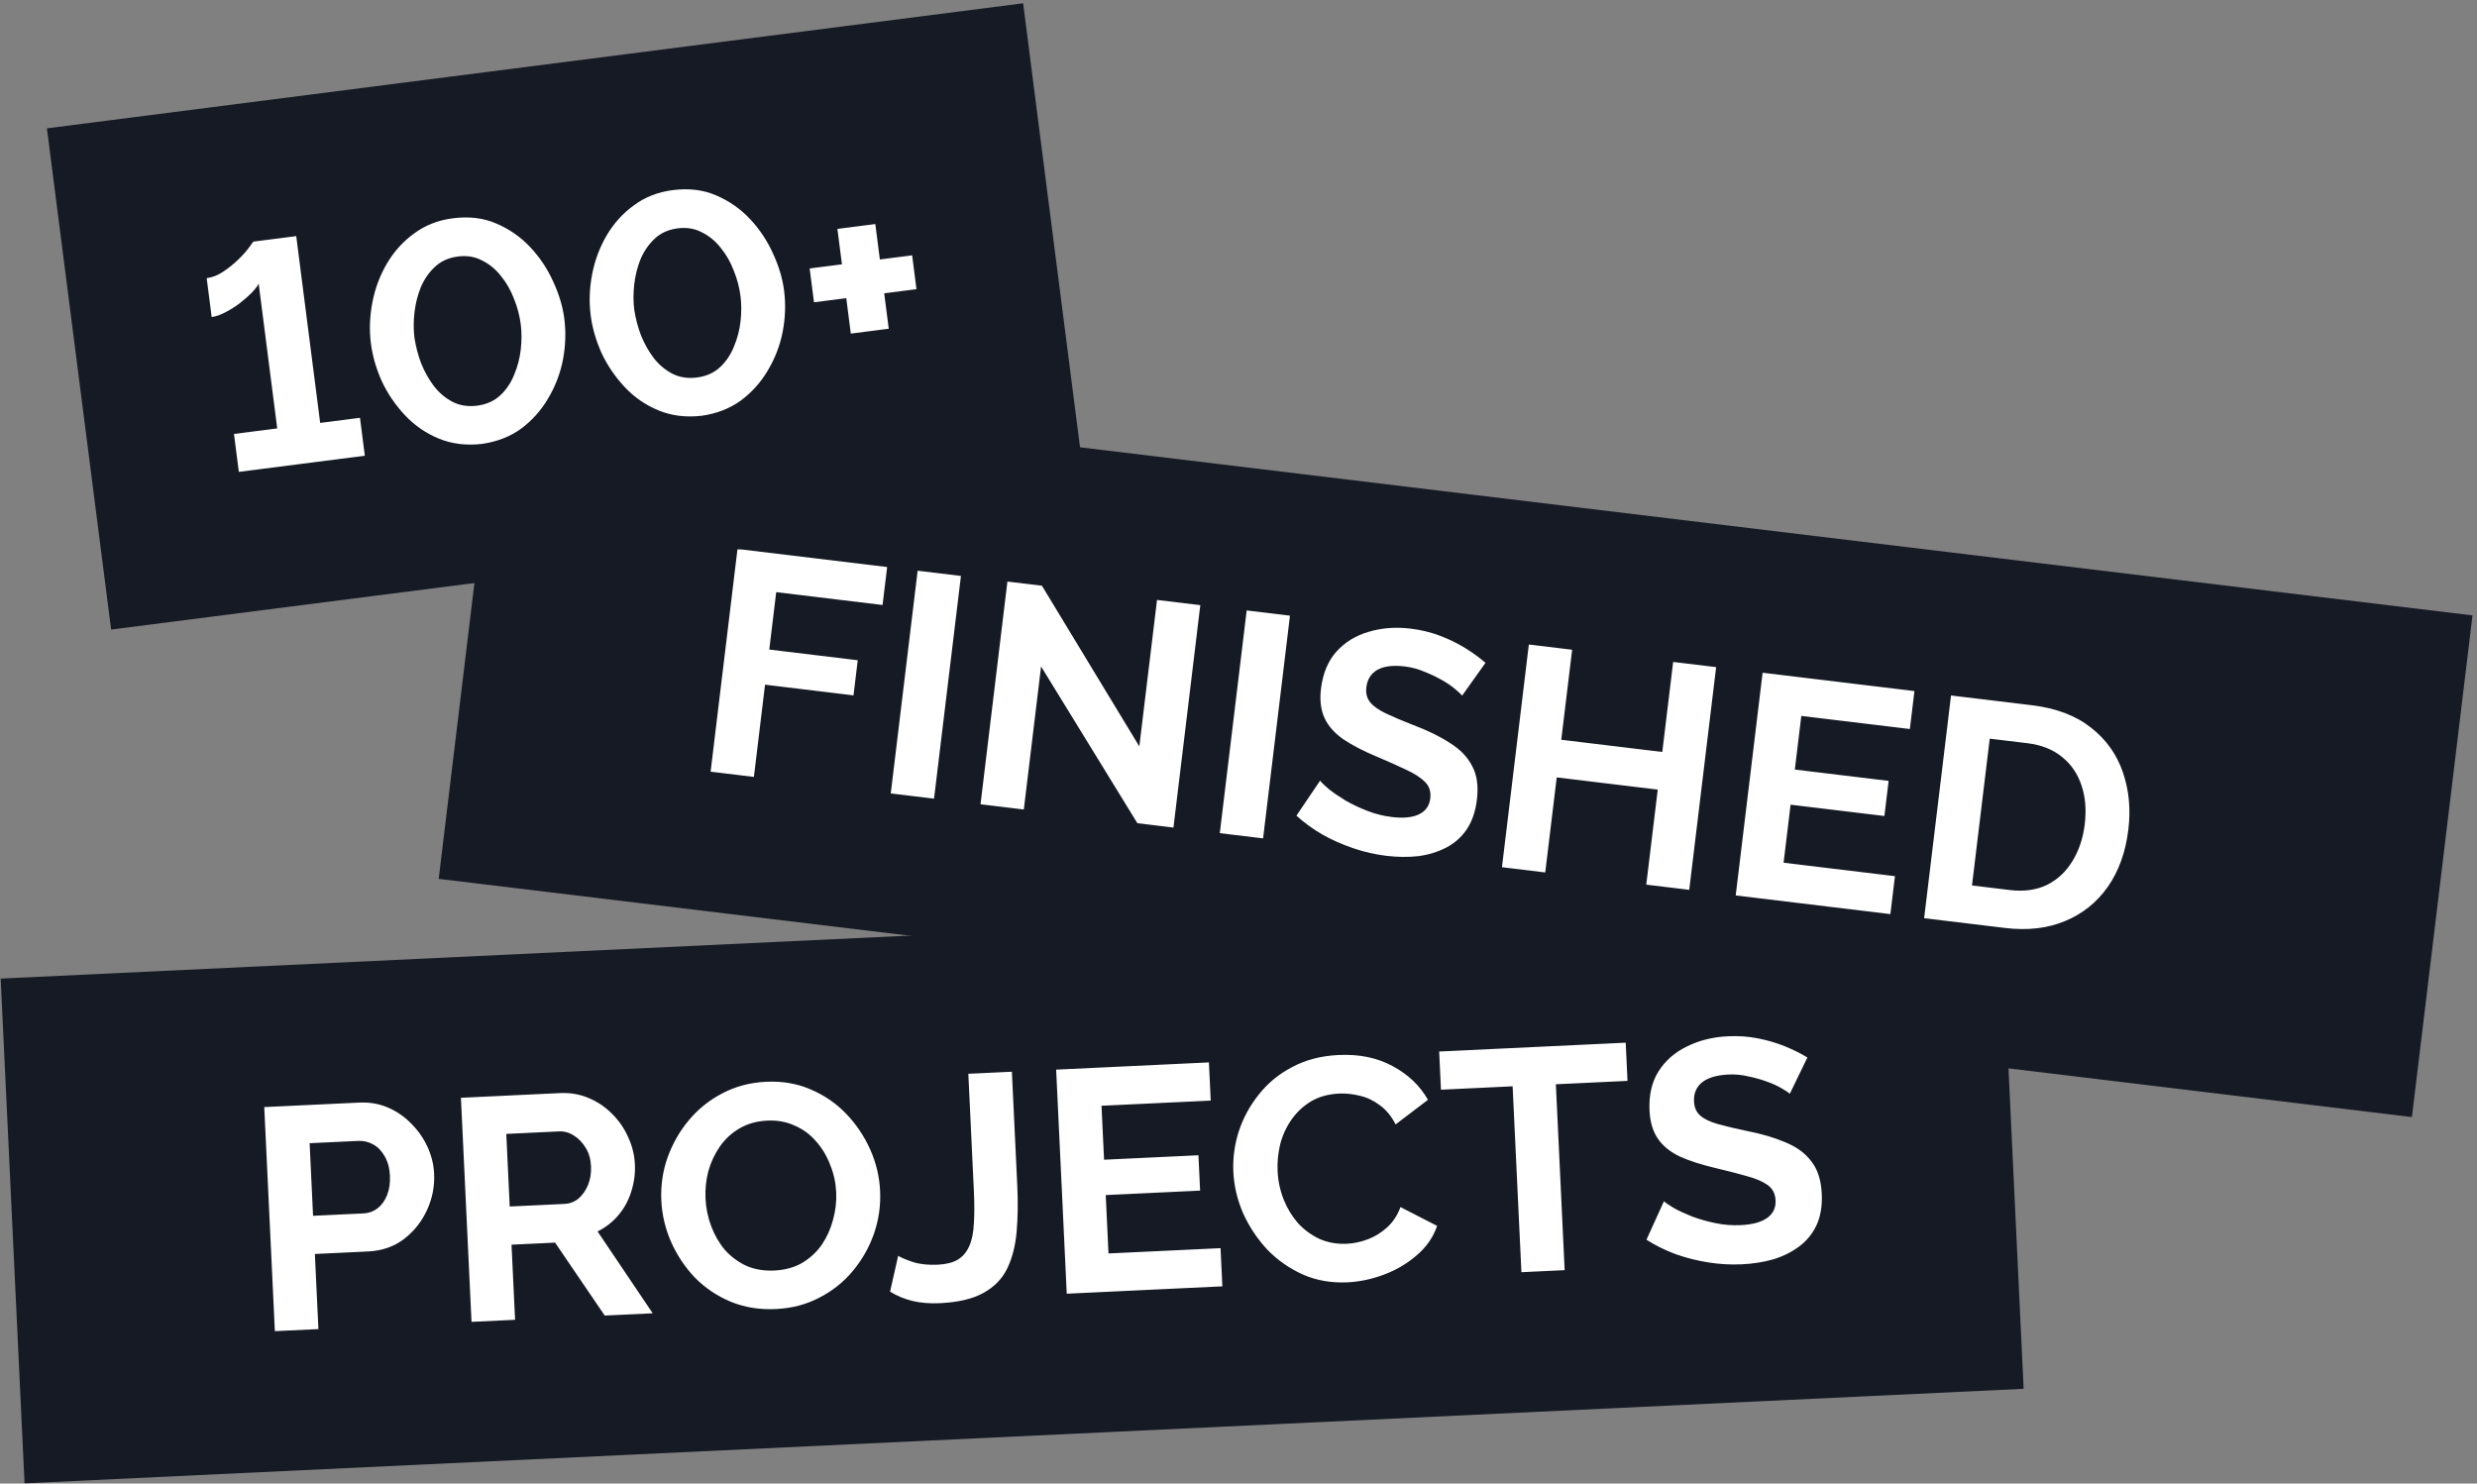<?xml version="1.0" encoding="UTF-8"?> <svg xmlns="http://www.w3.org/2000/svg" width="404" height="242" viewBox="0 0 404 242" fill="none"><rect x="0" y="0" width="404" height="242" fill="#808080" stroke="none"/> <rect x="81.434" y="61.527" width="324.17" height="82.43" transform="rotate(6.885 81.434 61.527)" fill="#161A25"></rect> <rect x="0.11" y="159.632" width="326.417" height="82.43" transform="rotate(-2.708 0.11 159.632)" fill="#161A25"></rect> <path d="M115.9 125.879L120.287 89.55L144.694 92.497L143.947 98.688L126.601 96.594L125.47 105.958L139.899 107.7L139.207 113.431L124.778 111.688L122.961 126.732L115.9 125.879ZM145.282 129.427L149.669 93.098L156.73 93.951L152.343 130.28L145.282 129.427ZM169.801 108.715L166.984 132.048L159.923 131.195L164.309 94.866L169.938 95.545L185.825 121.759L188.71 97.864L195.771 98.717L191.391 134.995L185.506 134.284L169.801 108.715ZM198.948 135.907L203.335 99.578L210.396 100.431L206.009 136.76L198.948 135.907ZM238.47 113.477C238.26 113.209 237.856 112.832 237.257 112.344C236.693 111.861 235.973 111.376 235.097 110.889C234.255 110.407 233.322 109.965 232.298 109.565C231.277 109.13 230.221 108.847 229.13 108.715C227.22 108.484 225.727 108.667 224.651 109.264C223.609 109.865 223.01 110.814 222.854 112.11C222.734 113.099 222.946 113.921 223.49 114.575C224.034 115.229 224.896 115.835 226.074 116.393C227.253 116.95 228.734 117.579 230.519 118.279C232.837 119.147 234.814 120.113 236.451 121.176C238.125 122.209 239.341 123.463 240.097 124.939C240.892 126.384 241.155 128.216 240.887 130.433C240.653 132.377 240.093 134.006 239.207 135.318C238.326 136.596 237.203 137.585 235.838 138.285C234.473 138.986 232.964 139.444 231.311 139.66C229.663 139.841 227.935 139.823 226.127 139.605C224.319 139.386 222.533 138.98 220.771 138.387C219.008 137.793 217.332 137.054 215.743 136.17C214.158 135.252 212.726 134.214 211.447 133.056L215.304 127.344C215.574 127.688 216.07 128.163 216.793 128.77C217.52 129.342 218.415 129.952 219.479 130.599C220.547 131.213 221.725 131.771 223.015 132.272C224.304 132.774 225.631 133.107 226.995 133.272C228.905 133.503 230.394 133.354 231.462 132.825C232.529 132.296 233.135 131.435 233.279 130.241C233.411 129.15 233.122 128.249 232.411 127.541C231.701 126.832 230.673 126.171 229.328 125.559C227.987 124.913 226.395 124.201 224.55 123.425C222.343 122.501 220.519 121.554 219.079 120.584C217.643 119.58 216.624 118.418 216.021 117.1C215.419 115.781 215.229 114.201 215.452 112.359C215.753 109.868 216.584 107.858 217.945 106.326C219.345 104.765 221.103 103.679 223.219 103.069C225.338 102.425 227.626 102.252 230.082 102.548C231.788 102.754 233.368 103.136 234.824 103.692C236.314 104.253 237.687 104.92 238.943 105.695C240.199 106.47 241.313 107.279 242.284 108.123L238.47 113.477ZM279.903 108.824L275.516 145.153L268.506 144.307L270.378 128.803L253.902 126.813L252.03 142.317L244.969 141.464L249.356 105.135L256.417 105.988L254.644 120.673L271.12 122.663L272.893 107.978L279.903 108.824ZM309.068 142.923L308.321 149.114L283.095 146.068L287.482 109.739L312.247 112.73L311.499 118.921L293.795 116.783L292.739 125.533L308.038 127.38L307.346 133.111L292.047 131.264L290.904 140.73L309.068 142.923ZM313.826 149.779L318.213 113.45L331.414 115.044C335.371 115.522 338.581 116.74 341.044 118.699C343.511 120.623 345.243 123.048 346.24 125.971C347.24 128.861 347.539 131.977 347.135 135.32C346.69 139.004 345.57 142.122 343.774 144.674C341.977 147.226 339.641 149.089 336.765 150.265C333.923 151.445 330.677 151.814 327.027 151.373L313.826 149.779ZM340.023 134.461C340.307 132.107 340.13 129.992 339.491 128.115C338.857 126.205 337.798 124.658 336.314 123.475C334.834 122.258 332.952 121.511 330.666 121.235L324.526 120.494L321.634 144.441L327.775 145.182C330.094 145.462 332.117 145.187 333.844 144.357C335.575 143.494 336.959 142.207 337.996 140.498C339.071 138.759 339.747 136.747 340.023 134.461Z" fill="white"></path> <path d="M44.83 217.144L43.1 180.592L58.596 179.859C60.278 179.779 61.839 180.05 63.279 180.669C64.718 181.289 65.981 182.158 67.065 183.277C68.184 184.393 69.07 185.658 69.722 187.072C70.373 188.486 70.735 189.948 70.806 191.458C70.904 193.518 70.516 195.497 69.642 197.396C68.769 199.294 67.519 200.867 65.892 202.113C64.266 203.36 62.303 204.038 60.003 204.146L51.354 204.555L51.934 216.808L44.83 217.144ZM51.06 198.326L59.297 197.936C60.155 197.896 60.916 197.619 61.58 197.106C62.243 196.593 62.76 195.881 63.13 194.969C63.498 194.023 63.654 192.966 63.599 191.799C63.539 190.529 63.247 189.46 62.724 188.59C62.236 187.719 61.604 187.078 60.828 186.667C60.086 186.255 59.286 186.07 58.428 186.11L50.5 186.485L51.06 198.326ZM76.905 215.627L75.176 179.075L91.341 178.31C93.023 178.231 94.584 178.501 96.023 179.121C97.498 179.739 98.777 180.607 99.862 181.725C100.981 182.842 101.849 184.108 102.466 185.523C103.118 186.937 103.48 188.399 103.551 189.909C103.624 191.454 103.42 192.96 102.939 194.427C102.491 195.859 101.794 197.13 100.849 198.241C99.904 199.352 98.776 200.231 97.466 200.878L106.456 214.229L98.63 214.599L90.535 202.702L83.43 203.038L84.01 215.291L76.905 215.627ZM83.135 196.809L92.042 196.388C92.934 196.345 93.711 196.051 94.373 195.503C95.034 194.922 95.549 194.175 95.919 193.263C96.288 192.351 96.447 191.346 96.395 190.248C96.34 189.081 96.052 188.08 95.531 187.245C95.008 186.375 94.357 185.701 93.578 185.222C92.832 184.741 92.031 184.521 91.173 184.561L82.575 184.968L83.135 196.809ZM126.553 213.536C123.876 213.663 121.415 213.264 119.169 212.338C116.958 211.41 115.022 210.109 113.36 208.433C111.732 206.722 110.436 204.788 109.474 202.632C108.511 200.441 107.974 198.179 107.863 195.846C107.748 193.409 108.085 191.071 108.873 188.832C109.694 186.557 110.854 184.525 112.351 182.734C113.882 180.907 115.704 179.445 117.819 178.348C119.967 177.214 122.345 176.586 124.954 176.462C127.597 176.337 130.024 176.755 132.237 177.717C134.484 178.677 136.422 180.013 138.05 181.725C139.679 183.436 140.975 185.37 141.937 187.526C142.899 189.682 143.435 191.927 143.545 194.261C143.659 196.663 143.322 199.001 142.535 201.274C141.747 203.513 140.588 205.546 139.057 207.372C137.56 209.163 135.736 210.608 133.587 211.707C131.471 212.805 129.127 213.415 126.553 213.536ZM115.071 195.505C115.145 197.083 115.458 198.599 116.008 200.052C116.559 201.506 117.307 202.794 118.255 203.919C119.235 205.008 120.394 205.865 121.73 206.489C123.1 207.078 124.625 207.333 126.307 207.253C128.023 207.172 129.534 206.757 130.84 206.007C132.145 205.223 133.216 204.226 134.053 203.017C134.888 201.774 135.495 200.421 135.873 198.958C136.284 197.459 136.454 195.972 136.384 194.496C136.31 192.918 135.981 191.42 135.398 190.003C134.847 188.549 134.082 187.279 133.102 186.19C132.154 185.065 130.996 184.208 129.627 183.62C128.29 182.995 126.798 182.721 125.15 182.799C123.4 182.882 121.873 183.316 120.568 184.1C119.296 184.848 118.242 185.826 117.405 187.035C116.568 188.245 115.943 189.581 115.531 191.046C115.153 192.508 114.999 193.994 115.071 195.505ZM146.492 204.854C146.953 205.142 147.76 205.482 148.914 205.874C150.066 206.233 151.414 206.375 152.958 206.302C154.297 206.239 155.385 205.964 156.222 205.477C157.057 204.956 157.676 204.221 158.078 203.274C158.515 202.324 158.767 201.108 158.834 199.626C158.936 198.142 158.938 196.371 158.841 194.311L157.935 175.16L165.039 174.824L165.919 193.409C166.048 196.155 166.013 198.667 165.811 200.947C165.609 203.227 165.101 205.212 164.287 206.901C163.472 208.591 162.176 209.925 160.4 210.903C158.657 211.88 156.293 212.439 153.307 212.58C151.66 212.658 150.175 212.539 148.853 212.224C147.531 211.908 146.303 211.398 145.169 210.695L146.492 204.854ZM199.073 203.605L199.367 209.834L173.987 211.035L172.258 174.483L197.175 173.304L197.47 179.533L179.657 180.376L180.073 189.179L195.466 188.451L195.739 194.217L180.346 194.945L180.797 204.469L199.073 203.605ZM201.162 191.174C201.057 188.943 201.348 186.745 202.037 184.58C202.758 182.379 203.85 180.367 205.312 178.543C206.772 176.685 208.593 175.189 210.775 174.054C212.955 172.884 215.47 172.232 218.319 172.097C221.682 171.938 224.617 172.539 227.124 173.9C229.665 175.258 231.592 177.094 232.905 179.405L227.626 183.421C226.943 182.078 226.085 181.035 225.053 180.292C224.019 179.516 222.928 179 221.781 178.744C220.632 178.455 219.508 178.336 218.41 178.388C216.625 178.472 215.081 178.907 213.776 179.691C212.506 180.473 211.452 181.469 210.615 182.678C209.778 183.887 209.171 185.223 208.793 186.686C208.449 188.147 208.311 189.598 208.379 191.039C208.456 192.652 208.787 194.202 209.373 195.688C209.958 197.139 210.741 198.426 211.723 199.549C212.737 200.637 213.913 201.493 215.25 202.117C216.619 202.706 218.093 202.963 219.672 202.888C220.805 202.835 221.945 202.592 223.095 202.159C224.244 201.726 225.296 201.074 226.253 200.204C227.209 199.333 227.931 198.232 228.418 196.902L234.394 199.973C233.759 201.826 232.648 203.427 231.061 204.775C229.508 206.121 227.734 207.168 225.74 207.916C223.746 208.664 221.754 209.085 219.763 209.179C217.155 209.302 214.744 208.883 212.532 207.922C210.318 206.926 208.379 205.572 206.716 203.862C205.085 202.117 203.771 200.149 202.773 197.961C201.808 195.736 201.271 193.474 201.162 191.174ZM265.448 176.318L253.762 176.87L255.196 207.193L248.143 207.527L246.709 177.204L235.023 177.757L234.728 171.528L265.154 170.088L265.448 176.318ZM291.921 178.419C291.67 178.19 291.208 177.885 290.536 177.504C289.899 177.122 289.108 176.764 288.164 176.43C287.253 176.095 286.26 175.815 285.183 175.591C284.104 175.332 283.016 175.229 281.918 175.281C279.996 175.372 278.554 175.801 277.593 176.569C276.666 177.335 276.233 178.37 276.295 179.674C276.342 180.67 276.688 181.444 277.334 181.999C277.979 182.553 278.929 183.007 280.184 183.36C281.439 183.714 283.005 184.087 284.881 184.48C287.311 184.949 289.422 185.572 291.213 186.347C293.036 187.086 294.444 188.121 295.436 189.45C296.46 190.743 297.025 192.505 297.13 194.735C297.223 196.692 296.942 198.391 296.288 199.832C295.632 201.239 294.689 202.401 293.46 203.319C292.231 204.238 290.819 204.941 289.226 205.429C287.631 205.883 285.923 206.153 284.104 206.239C282.285 206.325 280.457 206.222 278.62 205.93C276.784 205.639 275.008 205.19 273.294 204.583C271.578 203.942 269.993 203.157 268.539 202.228L271.389 195.953C271.713 196.247 272.281 196.633 273.095 197.111C273.907 197.554 274.892 198.006 276.049 198.467C277.204 198.894 278.459 199.248 279.814 199.528C281.169 199.807 282.533 199.915 283.905 199.85C285.827 199.759 287.271 199.364 288.235 198.665C289.2 197.966 289.653 197.015 289.597 195.814C289.545 194.716 289.109 193.877 288.291 193.296C287.472 192.716 286.349 192.236 284.92 191.856C283.49 191.442 281.802 191.006 279.854 190.548C277.523 190.004 275.567 189.375 273.985 188.658C272.402 187.908 271.203 186.932 270.39 185.733C269.576 184.533 269.126 183.006 269.038 181.153C268.92 178.647 269.404 176.526 270.491 174.789C271.611 173.016 273.164 171.653 275.148 170.699C277.131 169.711 279.358 169.158 281.829 169.042C283.545 168.96 285.167 169.073 286.695 169.379C288.257 169.683 289.722 170.113 291.09 170.667C292.458 171.222 293.691 171.834 294.789 172.505L291.921 178.419Z" fill="white"></path> <rect x="7.651" y="20.935" width="160.523" height="82.43" transform="rotate(-7.301 7.651 20.935)" fill="#161A25"></rect> <path d="M58.712 68.154L59.505 74.34L38.954 76.972L38.161 70.787L45.216 69.883L42.19 46.265C41.97 46.709 41.569 47.228 40.987 47.822C40.434 48.377 39.78 48.946 39.023 49.528C38.296 50.072 37.526 50.551 36.713 50.967C35.935 51.379 35.205 51.628 34.523 51.716L33.711 45.377C34.631 45.259 35.538 44.9 36.431 44.301C37.324 43.701 38.14 43.042 38.879 42.324C39.619 41.606 40.194 40.961 40.606 40.388C41.047 39.778 41.283 39.453 41.312 39.414L48.316 38.517L52.22 68.986L58.712 68.154ZM78.6 72.413C76.039 72.706 73.698 72.417 71.578 71.546C69.457 70.674 67.614 69.403 66.049 67.733C64.484 66.063 63.225 64.215 62.273 62.19C61.35 60.126 60.758 58.071 60.496 56.026C60.217 53.845 60.295 51.618 60.731 49.345C61.167 47.072 61.954 44.962 63.09 43.015C64.256 41.03 65.742 39.385 67.55 38.079C69.353 36.74 71.464 35.915 73.884 35.605C76.508 35.269 78.866 35.556 80.957 36.465C83.082 37.371 84.927 38.659 86.492 40.329C88.057 41.999 89.301 43.866 90.223 45.93C91.18 47.99 91.785 50.008 92.038 51.985C92.322 54.2 92.246 56.444 91.809 58.717C91.369 60.956 90.563 63.051 89.393 65.002C88.257 66.949 86.787 68.592 84.985 69.932C83.177 71.237 81.049 72.064 78.6 72.413ZM67.602 55.116C67.82 56.543 68.19 57.95 68.715 59.338C69.268 60.687 69.963 61.915 70.797 63.02C71.666 64.121 72.693 64.977 73.88 65.587C75.062 66.163 76.369 66.359 77.8 66.176C79.334 65.979 80.596 65.419 81.586 64.496C82.576 63.572 83.334 62.453 83.858 61.139C84.416 59.82 84.777 58.441 84.938 56.999C85.1 55.559 85.098 54.191 84.932 52.895C84.749 51.464 84.38 50.074 83.826 48.724C83.302 47.337 82.589 46.094 81.686 44.998C80.817 43.896 79.792 43.058 78.61 42.482C77.457 41.867 76.148 41.654 74.683 41.842C73.183 42.034 71.938 42.592 70.948 43.516C69.958 44.439 69.184 45.56 68.625 46.879C68.101 48.193 67.758 49.571 67.596 51.012C67.434 52.453 67.436 53.821 67.602 55.116ZM114.445 67.82C111.884 68.114 109.543 67.825 107.423 66.953C105.302 66.082 103.459 64.811 101.894 63.141C100.329 61.471 99.07 59.623 98.118 57.597C97.195 55.533 96.603 53.478 96.341 51.434C96.062 49.252 96.14 47.026 96.576 44.753C97.013 42.48 97.799 40.37 98.935 38.423C100.101 36.438 101.587 34.792 103.395 33.487C105.198 32.147 107.309 31.323 109.729 31.013C112.353 30.676 114.711 30.963 116.802 31.873C118.927 32.779 120.772 34.066 122.337 35.736C123.902 37.407 125.146 39.274 126.068 41.338C127.025 43.398 127.63 45.416 127.883 47.392C128.167 49.608 128.091 51.852 127.655 54.125C127.214 56.364 126.408 58.459 125.238 60.41C124.102 62.357 122.632 64 120.83 65.339C119.022 66.645 116.894 67.472 114.445 67.82ZM103.447 50.523C103.665 51.95 104.035 53.358 104.56 54.745C105.113 56.095 105.808 57.322 106.642 58.428C107.511 59.529 108.538 60.384 109.725 60.994C110.907 61.57 112.214 61.767 113.645 61.583C115.179 61.387 116.441 60.827 117.431 59.903C118.421 58.98 119.179 57.861 119.703 56.546C120.262 55.228 120.622 53.848 120.783 52.407C120.945 50.966 120.943 49.598 120.777 48.303C120.594 46.871 120.225 45.481 119.671 44.132C119.147 42.744 118.434 41.502 117.531 40.405C116.663 39.304 115.637 38.465 114.455 37.889C113.302 37.275 111.993 37.062 110.528 37.249C109.028 37.441 107.783 37.999 106.793 38.923C105.803 39.847 105.029 40.968 104.47 42.286C103.946 43.6 103.603 44.978 103.441 46.419C103.279 47.86 103.281 49.228 103.447 50.523ZM148.772 41.651L149.479 47.172L144.214 47.846L144.954 53.623L138.768 54.416L138.028 48.639L132.763 49.313L132.055 43.792L137.321 43.118L136.581 37.341L142.766 36.548L143.507 42.325L148.772 41.651Z" fill="white"></path> </svg> 